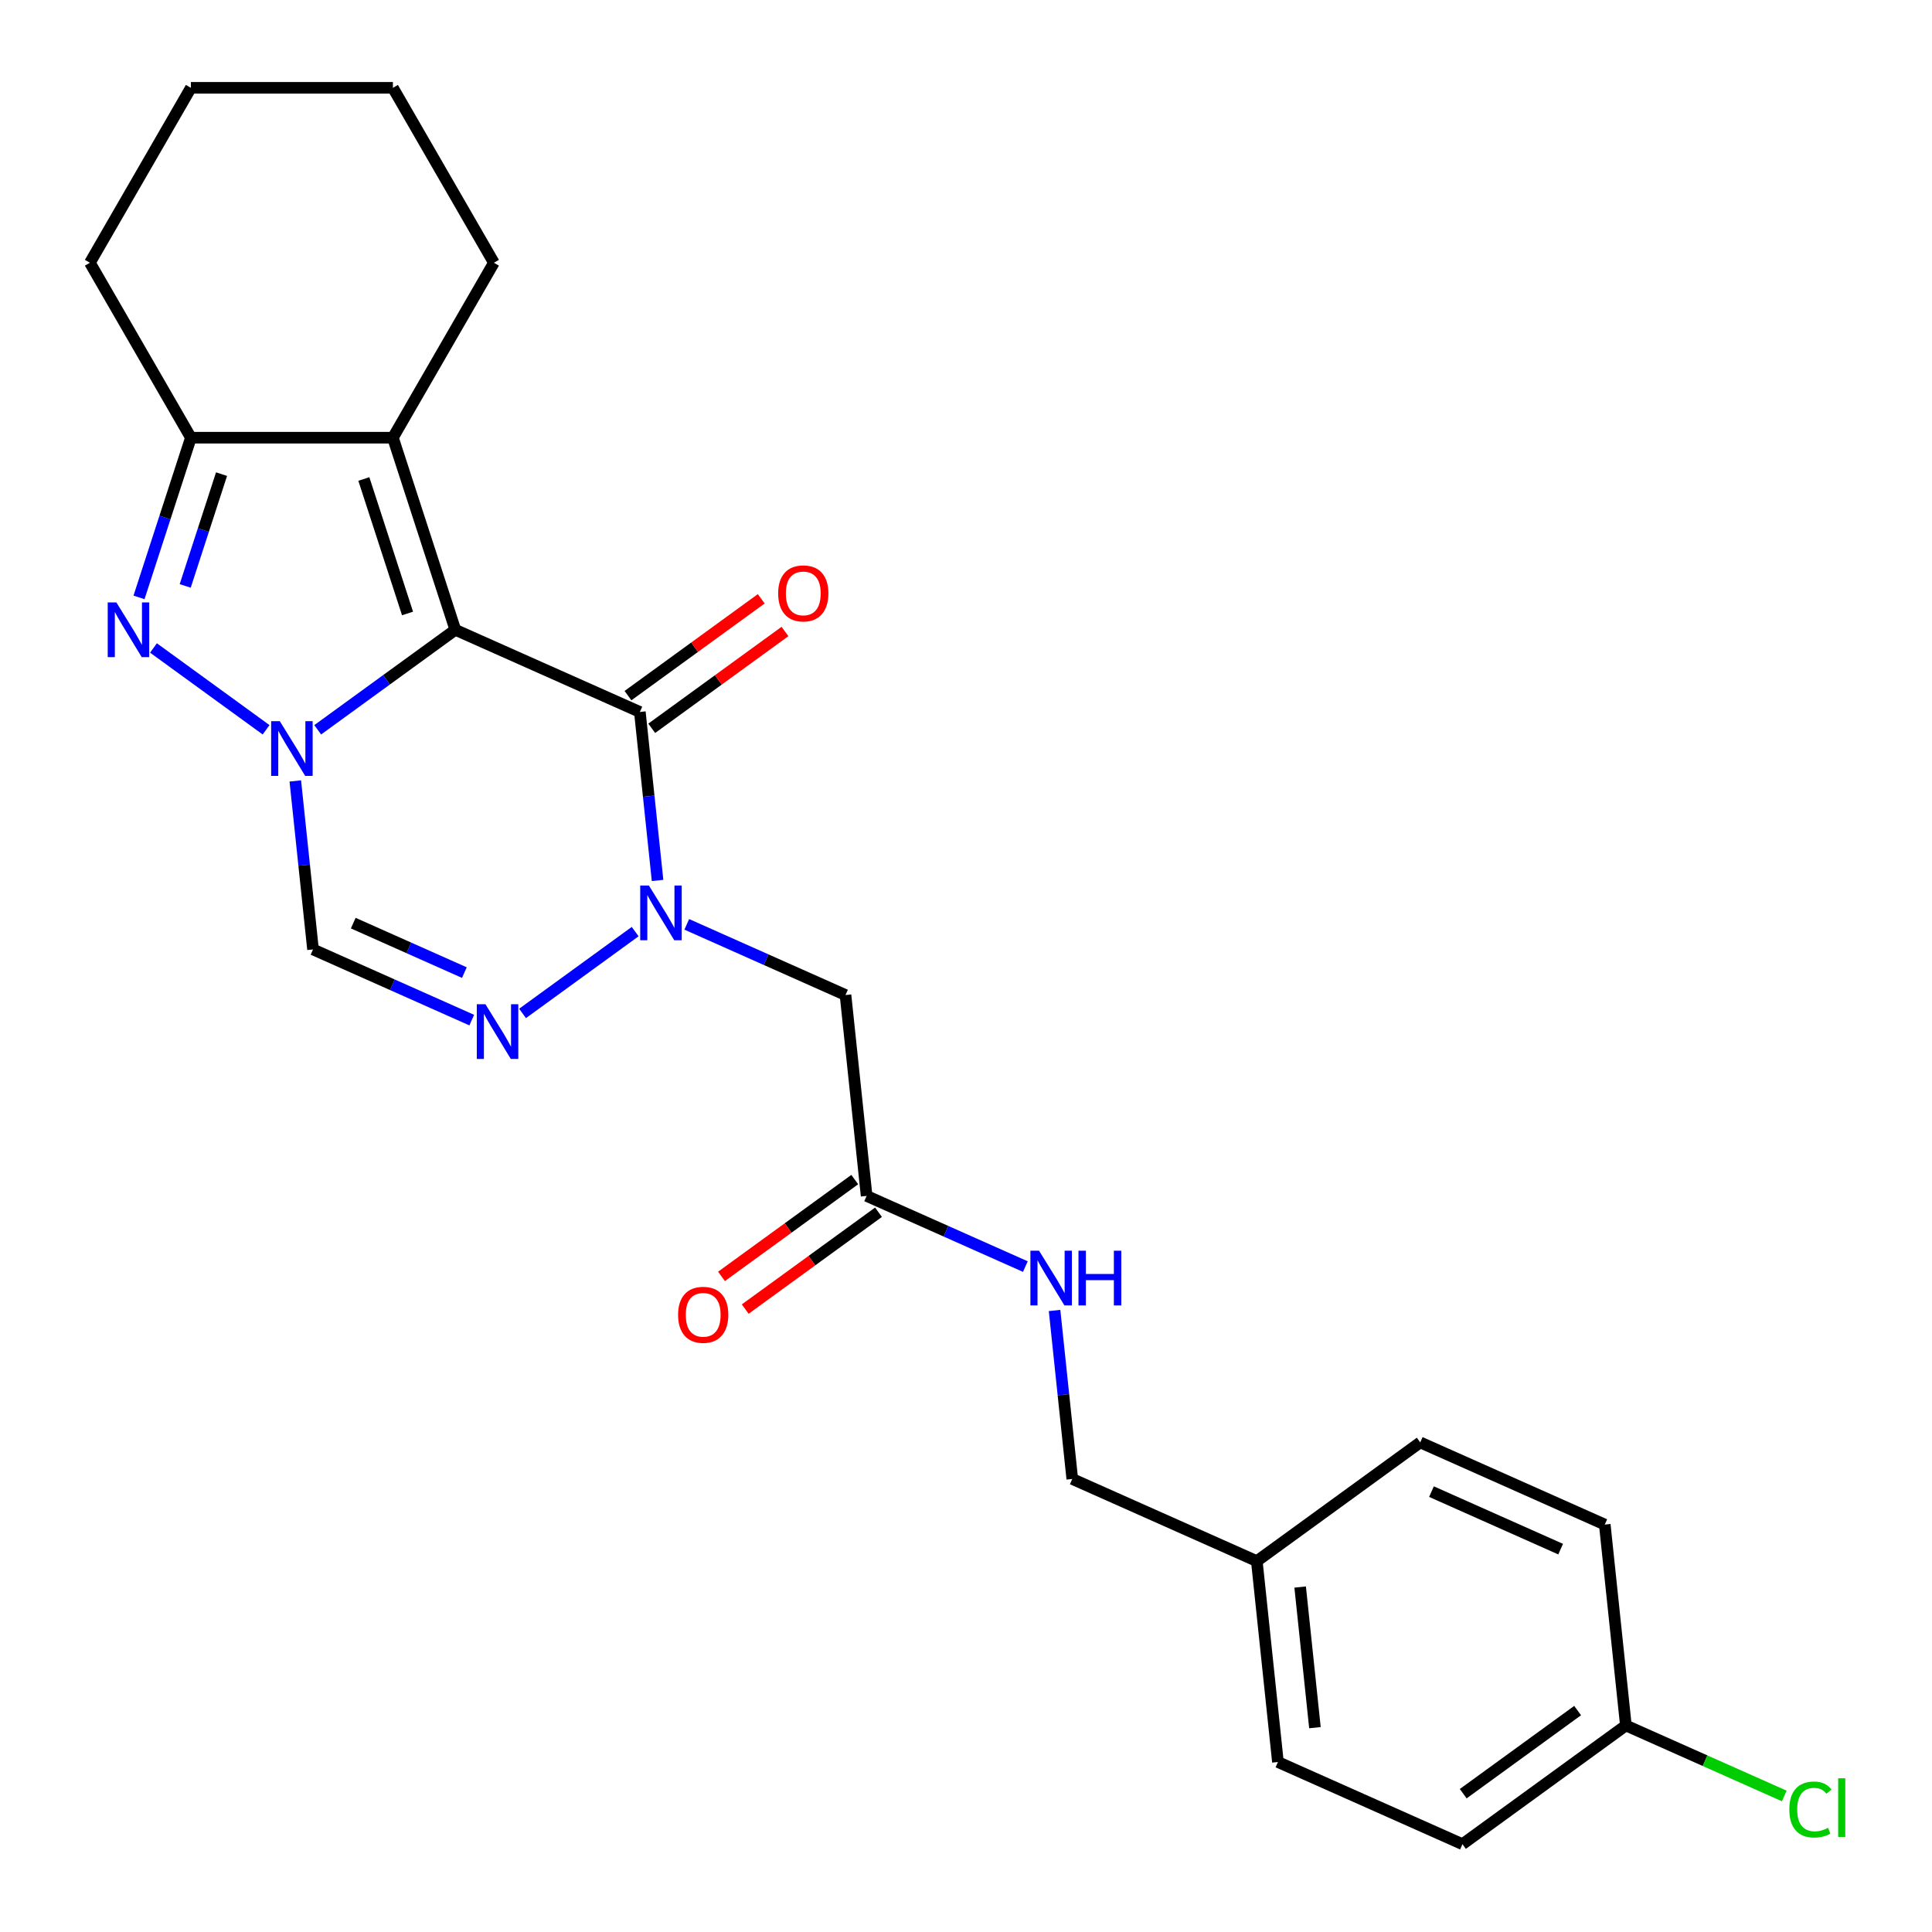 <?xml version='1.0' encoding='iso-8859-1'?>
<svg version='1.1' baseProfile='full'
              xmlns='http://www.w3.org/2000/svg'
                      xmlns:rdkit='http://www.rdkit.org/xml'
                      xmlns:xlink='http://www.w3.org/1999/xlink'
                  xml:space='preserve'
width='1000px' height='1000px' viewBox='0 0 1000 1000'>
<!-- END OF HEADER -->
<rect style='opacity:1.0;fill:#FFFFFF;stroke:none' width='1000' height='1000' x='0' y='0'> </rect>
<path class='bond-0' d='M 235.673,325.986 L 200.057,351.863' style='fill:none;fill-rule:evenodd;stroke:#000000;stroke-width:6px;stroke-linecap:butt;stroke-linejoin:miter;stroke-opacity:1' />
<path class='bond-0' d='M 200.057,351.863 L 164.44,377.74' style='fill:none;fill-rule:evenodd;stroke:#0000FF;stroke-width:6px;stroke-linecap:butt;stroke-linejoin:miter;stroke-opacity:1' />
<path class='bond-1' d='M 235.673,325.986 L 331.188,368.512' style='fill:none;fill-rule:evenodd;stroke:#000000;stroke-width:6px;stroke-linecap:butt;stroke-linejoin:miter;stroke-opacity:1' />
<path class='bond-4' d='M 235.673,325.986 L 203.364,226.549' style='fill:none;fill-rule:evenodd;stroke:#000000;stroke-width:6px;stroke-linecap:butt;stroke-linejoin:miter;stroke-opacity:1' />
<path class='bond-4' d='M 210.939,317.532 L 188.323,247.926' style='fill:none;fill-rule:evenodd;stroke:#000000;stroke-width:6px;stroke-linecap:butt;stroke-linejoin:miter;stroke-opacity:1' />
<path class='bond-3' d='M 137.732,377.74 L 79.441,335.389' style='fill:none;fill-rule:evenodd;stroke:#0000FF;stroke-width:6px;stroke-linecap:butt;stroke-linejoin:miter;stroke-opacity:1' />
<path class='bond-6' d='M 152.849,404.216 L 157.432,447.82' style='fill:none;fill-rule:evenodd;stroke:#0000FF;stroke-width:6px;stroke-linecap:butt;stroke-linejoin:miter;stroke-opacity:1' />
<path class='bond-6' d='M 157.432,447.82 L 162.015,491.424' style='fill:none;fill-rule:evenodd;stroke:#000000;stroke-width:6px;stroke-linecap:butt;stroke-linejoin:miter;stroke-opacity:1' />
<path class='bond-2' d='M 331.188,368.512 L 335.771,412.117' style='fill:none;fill-rule:evenodd;stroke:#000000;stroke-width:6px;stroke-linecap:butt;stroke-linejoin:miter;stroke-opacity:1' />
<path class='bond-2' d='M 335.771,412.117 L 340.354,455.721' style='fill:none;fill-rule:evenodd;stroke:#0000FF;stroke-width:6px;stroke-linecap:butt;stroke-linejoin:miter;stroke-opacity:1' />
<path class='bond-10' d='M 337.334,376.971 L 371.82,351.915' style='fill:none;fill-rule:evenodd;stroke:#000000;stroke-width:6px;stroke-linecap:butt;stroke-linejoin:miter;stroke-opacity:1' />
<path class='bond-10' d='M 371.82,351.915 L 406.307,326.859' style='fill:none;fill-rule:evenodd;stroke:#FF0000;stroke-width:6px;stroke-linecap:butt;stroke-linejoin:miter;stroke-opacity:1' />
<path class='bond-10' d='M 325.043,360.054 L 359.529,334.998' style='fill:none;fill-rule:evenodd;stroke:#000000;stroke-width:6px;stroke-linecap:butt;stroke-linejoin:miter;stroke-opacity:1' />
<path class='bond-10' d='M 359.529,334.998 L 394.016,309.942' style='fill:none;fill-rule:evenodd;stroke:#FF0000;stroke-width:6px;stroke-linecap:butt;stroke-linejoin:miter;stroke-opacity:1' />
<path class='bond-5' d='M 328.764,482.197 L 270.472,524.548' style='fill:none;fill-rule:evenodd;stroke:#0000FF;stroke-width:6px;stroke-linecap:butt;stroke-linejoin:miter;stroke-opacity:1' />
<path class='bond-8' d='M 355.471,478.44 L 396.552,496.73' style='fill:none;fill-rule:evenodd;stroke:#0000FF;stroke-width:6px;stroke-linecap:butt;stroke-linejoin:miter;stroke-opacity:1' />
<path class='bond-8' d='M 396.552,496.73 L 437.633,515.021' style='fill:none;fill-rule:evenodd;stroke:#000000;stroke-width:6px;stroke-linecap:butt;stroke-linejoin:miter;stroke-opacity:1' />
<path class='bond-25' d='M 71.95,309.212 L 85.379,267.881' style='fill:none;fill-rule:evenodd;stroke:#0000FF;stroke-width:6px;stroke-linecap:butt;stroke-linejoin:miter;stroke-opacity:1' />
<path class='bond-25' d='M 85.379,267.881 L 98.809,226.549' style='fill:none;fill-rule:evenodd;stroke:#000000;stroke-width:6px;stroke-linecap:butt;stroke-linejoin:miter;stroke-opacity:1' />
<path class='bond-25' d='M 95.866,303.275 L 105.267,274.342' style='fill:none;fill-rule:evenodd;stroke:#0000FF;stroke-width:6px;stroke-linecap:butt;stroke-linejoin:miter;stroke-opacity:1' />
<path class='bond-25' d='M 105.267,274.342 L 114.668,245.41' style='fill:none;fill-rule:evenodd;stroke:#000000;stroke-width:6px;stroke-linecap:butt;stroke-linejoin:miter;stroke-opacity:1' />
<path class='bond-7' d='M 203.364,226.549 L 98.809,226.549' style='fill:none;fill-rule:evenodd;stroke:#000000;stroke-width:6px;stroke-linecap:butt;stroke-linejoin:miter;stroke-opacity:1' />
<path class='bond-13' d='M 203.364,226.549 L 255.641,136.002' style='fill:none;fill-rule:evenodd;stroke:#000000;stroke-width:6px;stroke-linecap:butt;stroke-linejoin:miter;stroke-opacity:1' />
<path class='bond-26' d='M 244.177,528.005 L 203.096,509.714' style='fill:none;fill-rule:evenodd;stroke:#0000FF;stroke-width:6px;stroke-linecap:butt;stroke-linejoin:miter;stroke-opacity:1' />
<path class='bond-26' d='M 203.096,509.714 L 162.015,491.424' style='fill:none;fill-rule:evenodd;stroke:#000000;stroke-width:6px;stroke-linecap:butt;stroke-linejoin:miter;stroke-opacity:1' />
<path class='bond-26' d='M 240.358,503.414 L 211.601,490.611' style='fill:none;fill-rule:evenodd;stroke:#0000FF;stroke-width:6px;stroke-linecap:butt;stroke-linejoin:miter;stroke-opacity:1' />
<path class='bond-26' d='M 211.601,490.611 L 182.845,477.808' style='fill:none;fill-rule:evenodd;stroke:#000000;stroke-width:6px;stroke-linecap:butt;stroke-linejoin:miter;stroke-opacity:1' />
<path class='bond-22' d='M 98.809,226.549 L 46.532,136.002' style='fill:none;fill-rule:evenodd;stroke:#000000;stroke-width:6px;stroke-linecap:butt;stroke-linejoin:miter;stroke-opacity:1' />
<path class='bond-9' d='M 437.633,515.021 L 448.562,619.003' style='fill:none;fill-rule:evenodd;stroke:#000000;stroke-width:6px;stroke-linecap:butt;stroke-linejoin:miter;stroke-opacity:1' />
<path class='bond-11' d='M 448.562,619.003 L 489.643,637.293' style='fill:none;fill-rule:evenodd;stroke:#000000;stroke-width:6px;stroke-linecap:butt;stroke-linejoin:miter;stroke-opacity:1' />
<path class='bond-11' d='M 489.643,637.293 L 530.724,655.583' style='fill:none;fill-rule:evenodd;stroke:#0000FF;stroke-width:6px;stroke-linecap:butt;stroke-linejoin:miter;stroke-opacity:1' />
<path class='bond-12' d='M 442.416,610.544 L 407.93,635.6' style='fill:none;fill-rule:evenodd;stroke:#000000;stroke-width:6px;stroke-linecap:butt;stroke-linejoin:miter;stroke-opacity:1' />
<path class='bond-12' d='M 407.93,635.6 L 373.444,660.656' style='fill:none;fill-rule:evenodd;stroke:#FF0000;stroke-width:6px;stroke-linecap:butt;stroke-linejoin:miter;stroke-opacity:1' />
<path class='bond-12' d='M 454.707,627.461 L 420.221,652.517' style='fill:none;fill-rule:evenodd;stroke:#000000;stroke-width:6px;stroke-linecap:butt;stroke-linejoin:miter;stroke-opacity:1' />
<path class='bond-12' d='M 420.221,652.517 L 385.735,677.573' style='fill:none;fill-rule:evenodd;stroke:#FF0000;stroke-width:6px;stroke-linecap:butt;stroke-linejoin:miter;stroke-opacity:1' />
<path class='bond-14' d='M 545.84,678.303 L 550.423,721.907' style='fill:none;fill-rule:evenodd;stroke:#0000FF;stroke-width:6px;stroke-linecap:butt;stroke-linejoin:miter;stroke-opacity:1' />
<path class='bond-14' d='M 550.423,721.907 L 555.006,765.511' style='fill:none;fill-rule:evenodd;stroke:#000000;stroke-width:6px;stroke-linecap:butt;stroke-linejoin:miter;stroke-opacity:1' />
<path class='bond-23' d='M 255.641,136.002 L 203.364,45.455' style='fill:none;fill-rule:evenodd;stroke:#000000;stroke-width:6px;stroke-linecap:butt;stroke-linejoin:miter;stroke-opacity:1' />
<path class='bond-16' d='M 555.006,765.511 L 650.522,808.037' style='fill:none;fill-rule:evenodd;stroke:#000000;stroke-width:6px;stroke-linecap:butt;stroke-linejoin:miter;stroke-opacity:1' />
<path class='bond-15' d='M 841.553,893.09 L 756.966,954.545' style='fill:none;fill-rule:evenodd;stroke:#000000;stroke-width:6px;stroke-linecap:butt;stroke-linejoin:miter;stroke-opacity:1' />
<path class='bond-15' d='M 816.574,885.391 L 757.363,928.41' style='fill:none;fill-rule:evenodd;stroke:#000000;stroke-width:6px;stroke-linecap:butt;stroke-linejoin:miter;stroke-opacity:1' />
<path class='bond-17' d='M 841.553,893.09 L 882.544,911.34' style='fill:none;fill-rule:evenodd;stroke:#000000;stroke-width:6px;stroke-linecap:butt;stroke-linejoin:miter;stroke-opacity:1' />
<path class='bond-17' d='M 882.544,911.34 L 923.535,929.59' style='fill:none;fill-rule:evenodd;stroke:#00CC00;stroke-width:6px;stroke-linecap:butt;stroke-linejoin:miter;stroke-opacity:1' />
<path class='bond-28' d='M 841.553,893.09 L 830.624,789.108' style='fill:none;fill-rule:evenodd;stroke:#000000;stroke-width:6px;stroke-linecap:butt;stroke-linejoin:miter;stroke-opacity:1' />
<path class='bond-20' d='M 650.522,808.037 L 735.108,746.581' style='fill:none;fill-rule:evenodd;stroke:#000000;stroke-width:6px;stroke-linecap:butt;stroke-linejoin:miter;stroke-opacity:1' />
<path class='bond-21' d='M 650.522,808.037 L 661.451,912.019' style='fill:none;fill-rule:evenodd;stroke:#000000;stroke-width:6px;stroke-linecap:butt;stroke-linejoin:miter;stroke-opacity:1' />
<path class='bond-21' d='M 672.958,821.449 L 680.608,894.236' style='fill:none;fill-rule:evenodd;stroke:#000000;stroke-width:6px;stroke-linecap:butt;stroke-linejoin:miter;stroke-opacity:1' />
<path class='bond-18' d='M 830.624,789.108 L 735.108,746.581' style='fill:none;fill-rule:evenodd;stroke:#000000;stroke-width:6px;stroke-linecap:butt;stroke-linejoin:miter;stroke-opacity:1' />
<path class='bond-18' d='M 807.791,801.832 L 740.931,772.063' style='fill:none;fill-rule:evenodd;stroke:#000000;stroke-width:6px;stroke-linecap:butt;stroke-linejoin:miter;stroke-opacity:1' />
<path class='bond-19' d='M 756.966,954.545 L 661.451,912.019' style='fill:none;fill-rule:evenodd;stroke:#000000;stroke-width:6px;stroke-linecap:butt;stroke-linejoin:miter;stroke-opacity:1' />
<path class='bond-27' d='M 46.532,136.002 L 98.809,45.455' style='fill:none;fill-rule:evenodd;stroke:#000000;stroke-width:6px;stroke-linecap:butt;stroke-linejoin:miter;stroke-opacity:1' />
<path class='bond-24' d='M 203.364,45.455 L 98.809,45.455' style='fill:none;fill-rule:evenodd;stroke:#000000;stroke-width:6px;stroke-linecap:butt;stroke-linejoin:miter;stroke-opacity:1' />
<path  class='atom-1' d='M 144.826 373.282
L 154.106 388.282
Q 155.026 389.762, 156.506 392.442
Q 157.986 395.122, 158.066 395.282
L 158.066 373.282
L 161.826 373.282
L 161.826 401.602
L 157.946 401.602
L 147.986 385.202
Q 146.826 383.282, 145.586 381.082
Q 144.386 378.882, 144.026 378.202
L 144.026 401.602
L 140.346 401.602
L 140.346 373.282
L 144.826 373.282
' fill='#0000FF'/>
<path  class='atom-3' d='M 335.857 458.334
L 345.137 473.334
Q 346.057 474.814, 347.537 477.494
Q 349.017 480.174, 349.097 480.334
L 349.097 458.334
L 352.857 458.334
L 352.857 486.654
L 348.977 486.654
L 339.017 470.254
Q 337.857 468.334, 336.617 466.134
Q 335.417 463.934, 335.057 463.254
L 335.057 486.654
L 331.377 486.654
L 331.377 458.334
L 335.857 458.334
' fill='#0000FF'/>
<path  class='atom-4' d='M 60.24 311.826
L 69.52 326.826
Q 70.44 328.306, 71.92 330.986
Q 73.4 333.666, 73.48 333.826
L 73.48 311.826
L 77.24 311.826
L 77.24 340.146
L 73.36 340.146
L 63.4 323.746
Q 62.24 321.826, 61 319.626
Q 59.8 317.426, 59.44 316.746
L 59.44 340.146
L 55.76 340.146
L 55.76 311.826
L 60.24 311.826
' fill='#0000FF'/>
<path  class='atom-6' d='M 251.271 519.79
L 260.551 534.79
Q 261.471 536.27, 262.951 538.95
Q 264.431 541.63, 264.511 541.79
L 264.511 519.79
L 268.271 519.79
L 268.271 548.11
L 264.391 548.11
L 254.431 531.71
Q 253.271 529.79, 252.031 527.59
Q 250.831 525.39, 250.471 524.71
L 250.471 548.11
L 246.791 548.11
L 246.791 519.79
L 251.271 519.79
' fill='#0000FF'/>
<path  class='atom-11' d='M 402.775 307.137
Q 402.775 300.337, 406.135 296.537
Q 409.495 292.737, 415.775 292.737
Q 422.055 292.737, 425.415 296.537
Q 428.775 300.337, 428.775 307.137
Q 428.775 314.017, 425.375 317.937
Q 421.975 321.817, 415.775 321.817
Q 409.535 321.817, 406.135 317.937
Q 402.775 314.057, 402.775 307.137
M 415.775 318.617
Q 420.095 318.617, 422.415 315.737
Q 424.775 312.817, 424.775 307.137
Q 424.775 301.577, 422.415 298.777
Q 420.095 295.937, 415.775 295.937
Q 411.455 295.937, 409.095 298.737
Q 406.775 301.537, 406.775 307.137
Q 406.775 312.857, 409.095 315.737
Q 411.455 318.617, 415.775 318.617
' fill='#FF0000'/>
<path  class='atom-12' d='M 537.817 647.369
L 547.097 662.369
Q 548.017 663.849, 549.497 666.529
Q 550.977 669.209, 551.057 669.369
L 551.057 647.369
L 554.817 647.369
L 554.817 675.689
L 550.937 675.689
L 540.977 659.289
Q 539.817 657.369, 538.577 655.169
Q 537.377 652.969, 537.017 652.289
L 537.017 675.689
L 533.337 675.689
L 533.337 647.369
L 537.817 647.369
' fill='#0000FF'/>
<path  class='atom-12' d='M 558.217 647.369
L 562.057 647.369
L 562.057 659.409
L 576.537 659.409
L 576.537 647.369
L 580.377 647.369
L 580.377 675.689
L 576.537 675.689
L 576.537 662.609
L 562.057 662.609
L 562.057 675.689
L 558.217 675.689
L 558.217 647.369
' fill='#0000FF'/>
<path  class='atom-13' d='M 350.975 680.538
Q 350.975 673.738, 354.335 669.938
Q 357.695 666.138, 363.975 666.138
Q 370.255 666.138, 373.615 669.938
Q 376.975 673.738, 376.975 680.538
Q 376.975 687.418, 373.575 691.338
Q 370.175 695.218, 363.975 695.218
Q 357.735 695.218, 354.335 691.338
Q 350.975 687.458, 350.975 680.538
M 363.975 692.018
Q 368.295 692.018, 370.615 689.138
Q 372.975 686.218, 372.975 680.538
Q 372.975 674.978, 370.615 672.178
Q 368.295 669.338, 363.975 669.338
Q 359.655 669.338, 357.295 672.138
Q 354.975 674.938, 354.975 680.538
Q 354.975 686.258, 357.295 689.138
Q 359.655 692.018, 363.975 692.018
' fill='#FF0000'/>
<path  class='atom-18' d='M 926.148 936.596
Q 926.148 929.556, 929.428 925.876
Q 932.748 922.156, 939.028 922.156
Q 944.868 922.156, 947.988 926.276
L 945.348 928.436
Q 943.068 925.436, 939.028 925.436
Q 934.748 925.436, 932.468 928.316
Q 930.228 931.156, 930.228 936.596
Q 930.228 942.196, 932.548 945.076
Q 934.908 947.956, 939.468 947.956
Q 942.588 947.956, 946.228 946.076
L 947.348 949.076
Q 945.868 950.036, 943.628 950.596
Q 941.388 951.156, 938.908 951.156
Q 932.748 951.156, 929.428 947.396
Q 926.148 943.636, 926.148 936.596
' fill='#00CC00'/>
<path  class='atom-18' d='M 951.428 920.436
L 955.108 920.436
L 955.108 950.796
L 951.428 950.796
L 951.428 920.436
' fill='#00CC00'/>
</svg>
